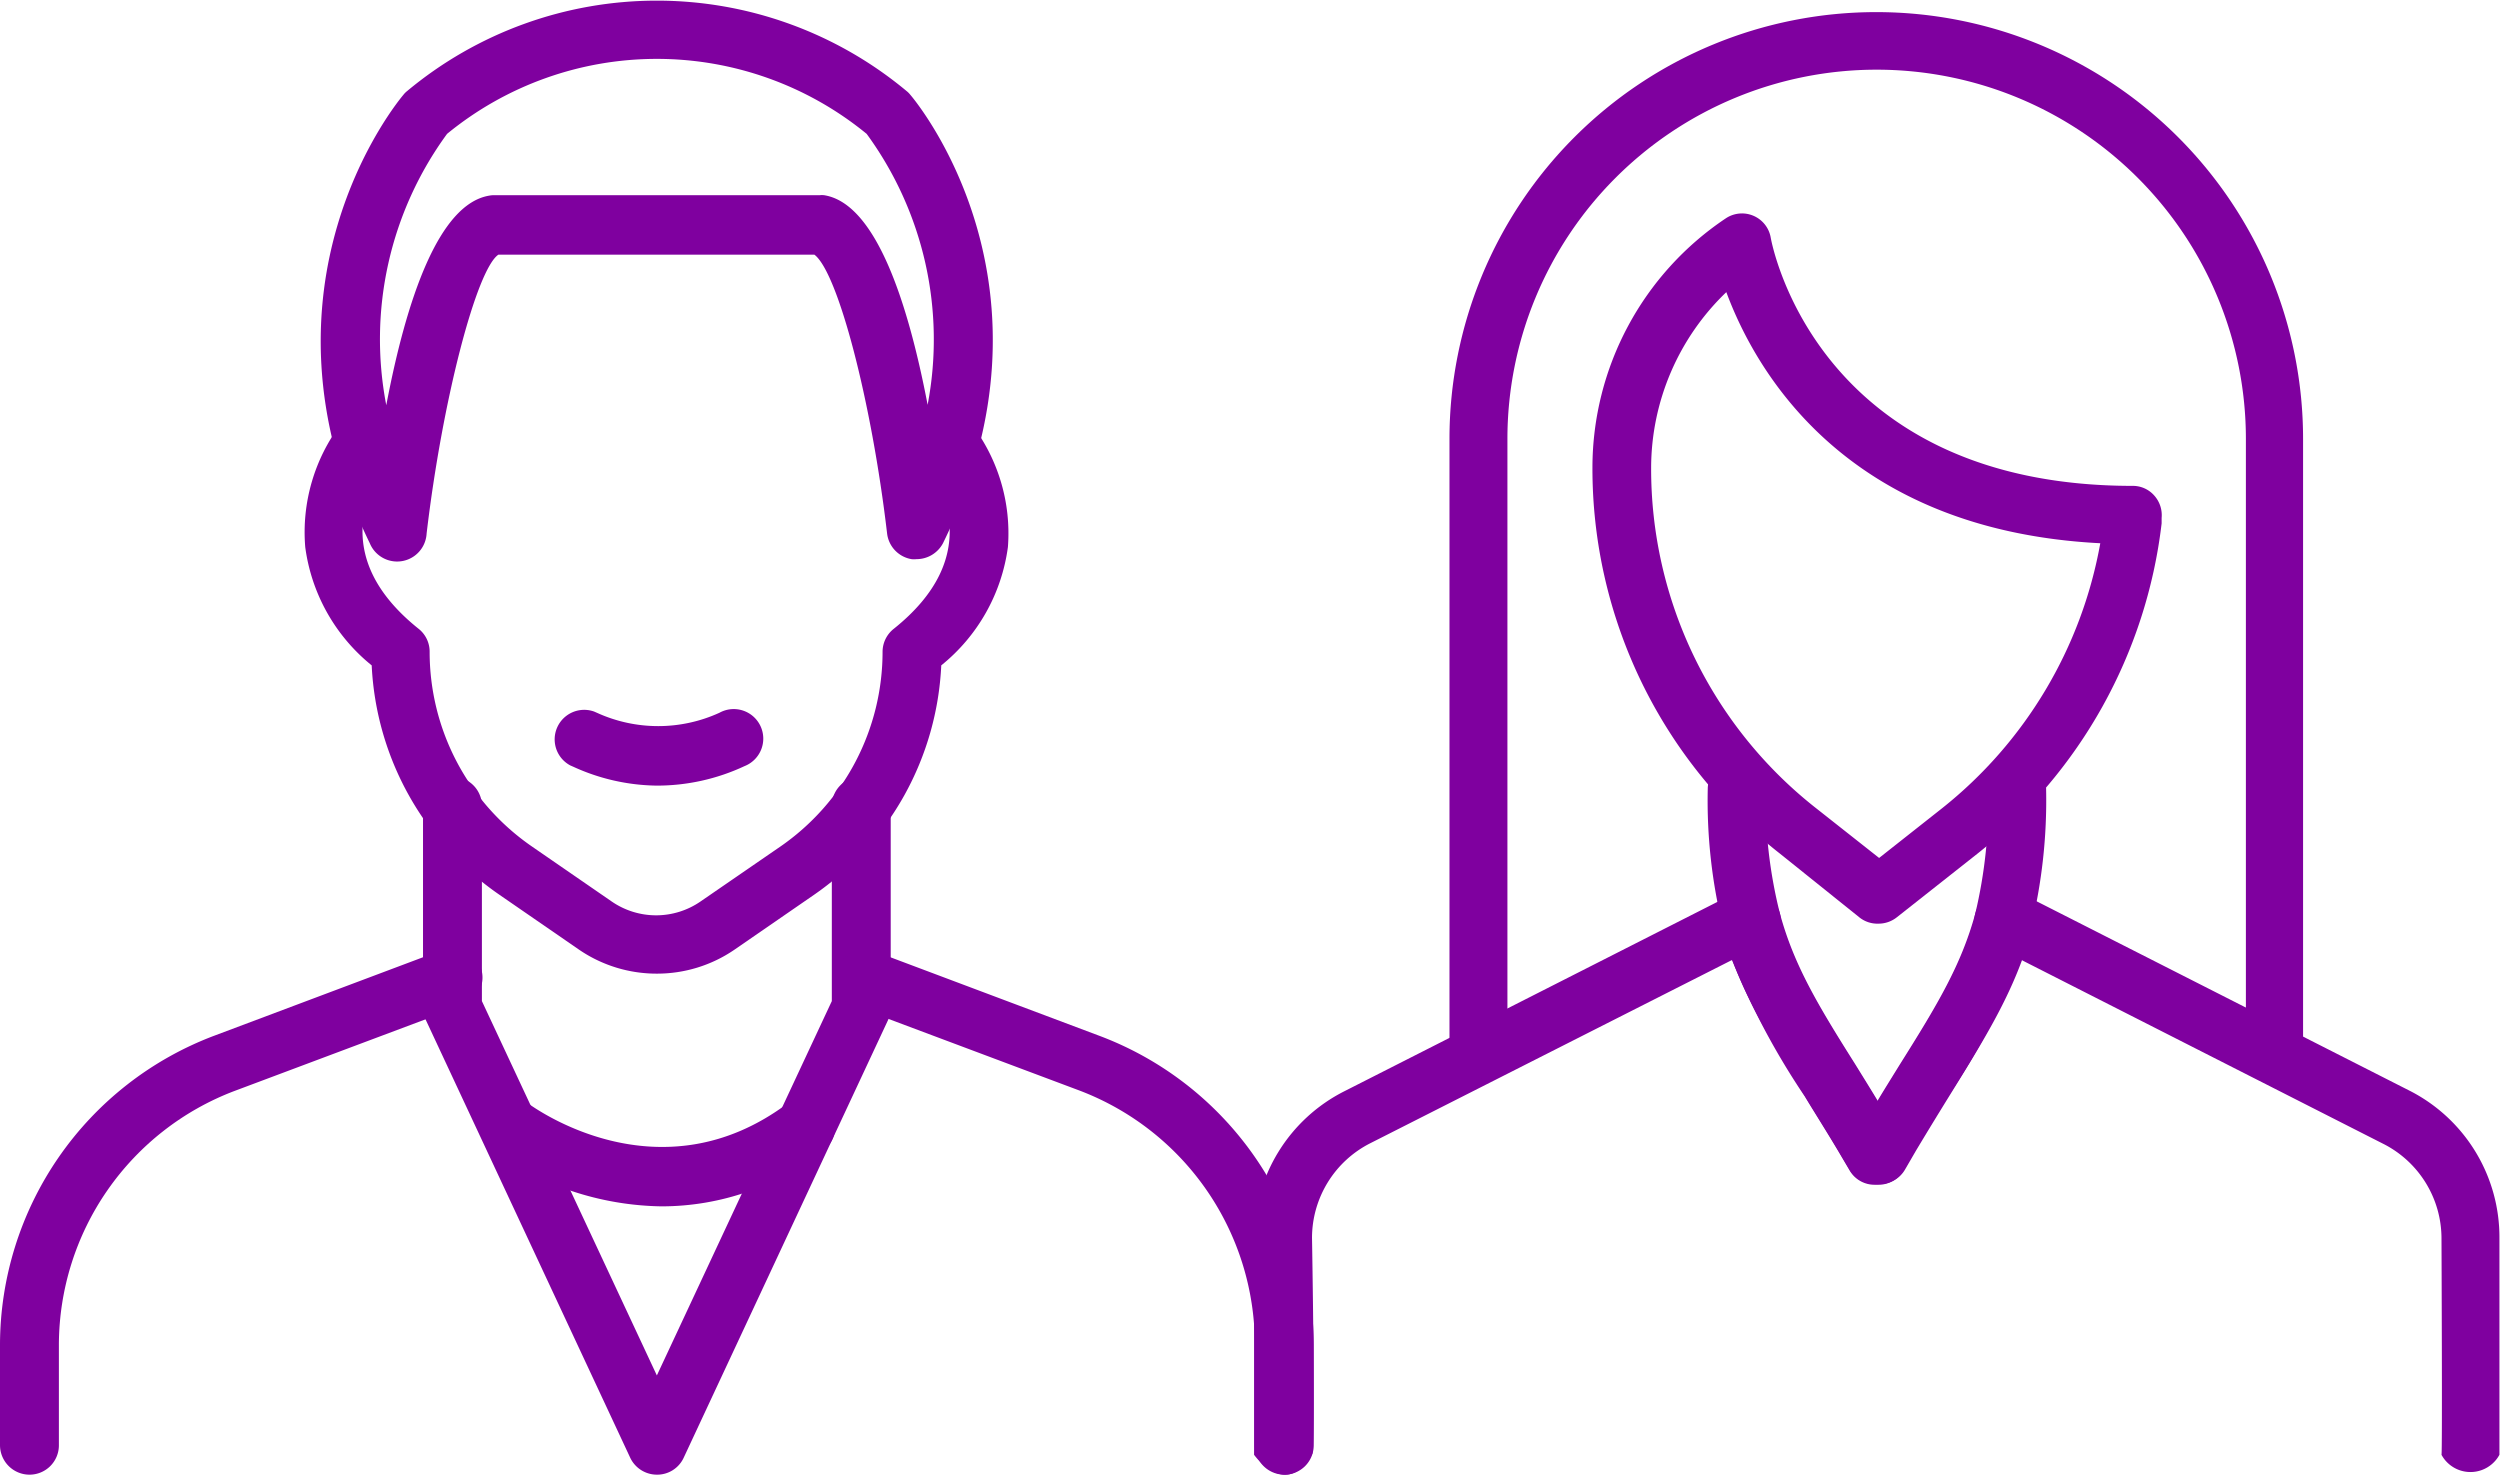 <?xml version="1.0" encoding="UTF-8"?> <svg xmlns="http://www.w3.org/2000/svg" width="132.03" height="77.89" viewBox="0 0 132.03 77.89"><defs><style>.cls-1{fill:#7f009f;}</style></defs><g id="Layer_2" data-name="Layer 2"><g id="Layer_1-2" data-name="Layer 1"><path class="cls-1" d="M48.4,29.53a1.15,1.15,0,0,1-.26,0,1.56,1.56,0,0,1-1.29-1.35c-.82-7-2.6-13.8-3.84-14.73H26.32c-1.15.78-2.95,7.62-3.79,14.73a1.56,1.56,0,0,1-3,.51C12.92,15.11,21,5.37,21.31,5a1.14,1.14,0,0,1,.19-.19,20.6,20.6,0,0,1,26.38,0,1.14,1.14,0,0,1,.19.19c.35.4,8.39,10.14,1.73,23.69A1.58,1.58,0,0,1,48.4,29.53ZM26.1,10.31H43.28a1.06,1.06,0,0,1,.25,0c2.67.43,4.38,5.44,5.46,11.07A18.4,18.4,0,0,0,45.77,7.07a17.48,17.48,0,0,0-22.16,0A18.37,18.37,0,0,0,20.4,21.4c1.07-5.63,2.78-10.64,5.45-11.07A1.1,1.1,0,0,1,26.1,10.31Z"></path><path class="cls-1" d="M34.69,51.42a7.25,7.25,0,0,1-4.1-1.26l-4.22-2.91a15.61,15.61,0,0,1-6.74-12.11,9.66,9.66,0,0,1-3.51-6.25A9.51,9.51,0,0,1,18,22.39a1.56,1.56,0,1,1,2.41,2,6.87,6.87,0,0,0-1.21,2.9c-.31,2.14.67,4.13,2.91,5.92a1.54,1.54,0,0,1,.58,1.21,12.48,12.48,0,0,0,5.41,10.29l4.22,2.91a4.13,4.13,0,0,0,4.66,0l4.23-2.91a12.5,12.5,0,0,0,5.4-10.29,1.55,1.55,0,0,1,.59-1.21c2.24-1.79,3.21-3.78,2.9-5.92a6.73,6.73,0,0,0-1.21-2.9,1.56,1.56,0,0,1,2.41-2,9.5,9.5,0,0,1,1.93,6.5,9.68,9.68,0,0,1-3.52,6.25A15.61,15.61,0,0,1,43,47.25l-4.22,2.91A7.23,7.23,0,0,1,34.69,51.42Z"></path><path class="cls-1" d="M34.69,77.88a1.56,1.56,0,0,1-1.41-.9L22.49,53.87a1.47,1.47,0,0,1-.15-.65V42.7a1.56,1.56,0,1,1,3.11,0V52.87l9.24,19.77,9.24-19.77V42.7a1.56,1.56,0,1,1,3.11,0V53.22a1.62,1.62,0,0,1-.14.65L36.1,77A1.54,1.54,0,0,1,34.69,77.88Z"></path><path class="cls-1" d="M1.56,77.88A1.56,1.56,0,0,1,0,76.32V71a17.48,17.48,0,0,1,11.31-16.3l12-4.51a1.56,1.56,0,1,1,1.09,2.92l-12,4.5A14.37,14.37,0,0,0,3.11,71v5.34A1.55,1.55,0,0,1,1.56,77.88Z"></path><path class="cls-1" d="M67.83,77.88a1.56,1.56,0,0,1-1.56-1.56V71A14.36,14.36,0,0,0,57,57.59l-12-4.5A1.56,1.56,0,0,1,46,50.17l12,4.51A17.46,17.46,0,0,1,69.38,71v5.34A1.55,1.55,0,0,1,67.83,77.88Z"></path><path class="cls-1" d="M34.94,63.71a15.7,15.7,0,0,1-9-3,1.56,1.56,0,0,1,1.89-2.48c.3.22,7,5.16,13.82,0a1.56,1.56,0,0,1,1.89,2.48A13.86,13.86,0,0,1,34.94,63.71Z"></path><path class="cls-1" d="M34.69,41.49a10.85,10.85,0,0,1-4.42-1l-.16-.07a1.56,1.56,0,0,1,1.27-2.84l.16.07A7.78,7.78,0,0,0,38,37.64a1.56,1.56,0,1,1,1.32,2.82A10.91,10.91,0,0,1,34.69,41.49Z"></path><path class="cls-1" d="M92.48,50.17A1.54,1.54,0,0,1,91,49a28,28,0,0,1-.81-7.33,1.53,1.53,0,0,1,3.06,0A25,25,0,0,0,94,48.24a1.54,1.54,0,0,1-1.09,1.88A1.74,1.74,0,0,1,92.48,50.17Z"></path><path class="cls-1" d="M105.8,50.17a1.74,1.74,0,0,1-.39-.05,1.54,1.54,0,0,1-1.09-1.88A25.41,25.41,0,0,0,105,41.7a1.53,1.53,0,1,1,3.06,0,28.42,28.42,0,0,1-.81,7.33A1.54,1.54,0,0,1,105.8,50.17Z"></path><path class="cls-1" d="M99.24,62.53H99a1.52,1.52,0,0,1-1.32-.76l-.59-1c-.63-1.06-1.23-2-1.78-2.91-2-3.28-3.5-5.66-4.35-8.82a1.53,1.53,0,1,1,3-.8c.74,2.73,2,4.83,4,8,.37.6.77,1.24,1.18,1.92.41-.68.81-1.32,1.18-1.92,2-3.18,3.26-5.28,4-8a1.53,1.53,0,0,1,3,.8c-.86,3.16-2.33,5.54-4.36,8.82-.55.89-1.14,1.85-1.78,2.92l-.58,1A1.53,1.53,0,0,1,99.24,62.53Z"></path><path class="cls-1" d="M66.23,76.83V65.4A8.68,8.68,0,0,1,71,57.63L91.41,47.27a1.54,1.54,0,0,1,.7-.17h.37A1.54,1.54,0,0,1,94,48.24c.74,2.73,2,4.83,4,8,.37.6.77,1.24,1.18,1.92.41-.68.81-1.32,1.18-1.92,2-3.18,3.26-5.28,4-8a1.54,1.54,0,0,1,1.48-1.14h.37a1.57,1.57,0,0,1,.7.17l20.4,10.36A8.68,8.68,0,0,1,132,65.4V76.83a1.74,1.74,0,0,1-3.06,0c.05,0,0-11.43,0-11.43a5.6,5.6,0,0,0-3.09-5l-19.11-9.71a40.29,40.29,0,0,1-3.85,7.2c-.55.89-1.14,1.85-1.78,2.92l-.58,1a1.53,1.53,0,0,1-1.32.76H99a1.52,1.52,0,0,1-1.32-.76l-.59-1c-.63-1.06-1.23-2-1.78-2.91a39.57,39.57,0,0,1-3.84-7.2L72.38,60.37a5.61,5.61,0,0,0-3.09,5s.2,11.46,0,11.43C67.92,79.22,66.23,76.83,66.23,76.83Z"></path><path class="cls-1" d="M120.14,56.94a1.54,1.54,0,0,1-1.53-1.53V23.18a19.48,19.48,0,0,0-39,0V55.41a1.53,1.53,0,0,1-3.06,0V23.18a22.54,22.54,0,0,1,45.08,0V55.41A1.53,1.53,0,0,1,120.14,56.94Z"></path><path class="cls-1" d="M99.2,48.78a1.52,1.52,0,0,1-1-.33L94,45.08A25.83,25.83,0,0,1,84.1,24.69a15.85,15.85,0,0,1,7.06-13.17,1.54,1.54,0,0,1,2.35,1c.09.54,2.55,13.14,19.12,13.14a1.5,1.5,0,0,1,1.14.51,1.55,1.55,0,0,1,.39,1.18l0,.29a26.15,26.15,0,0,1-9.71,17.43l-4.27,3.37A1.55,1.55,0,0,1,99.2,48.78Zm-8-33.38a12.88,12.88,0,0,0-4,9.29,22.77,22.77,0,0,0,8.72,18l3.32,2.62,3.32-2.62a23.06,23.06,0,0,0,8.36-14C97.47,28,92.71,19.6,91.16,15.4Z"></path></g></g></svg> 